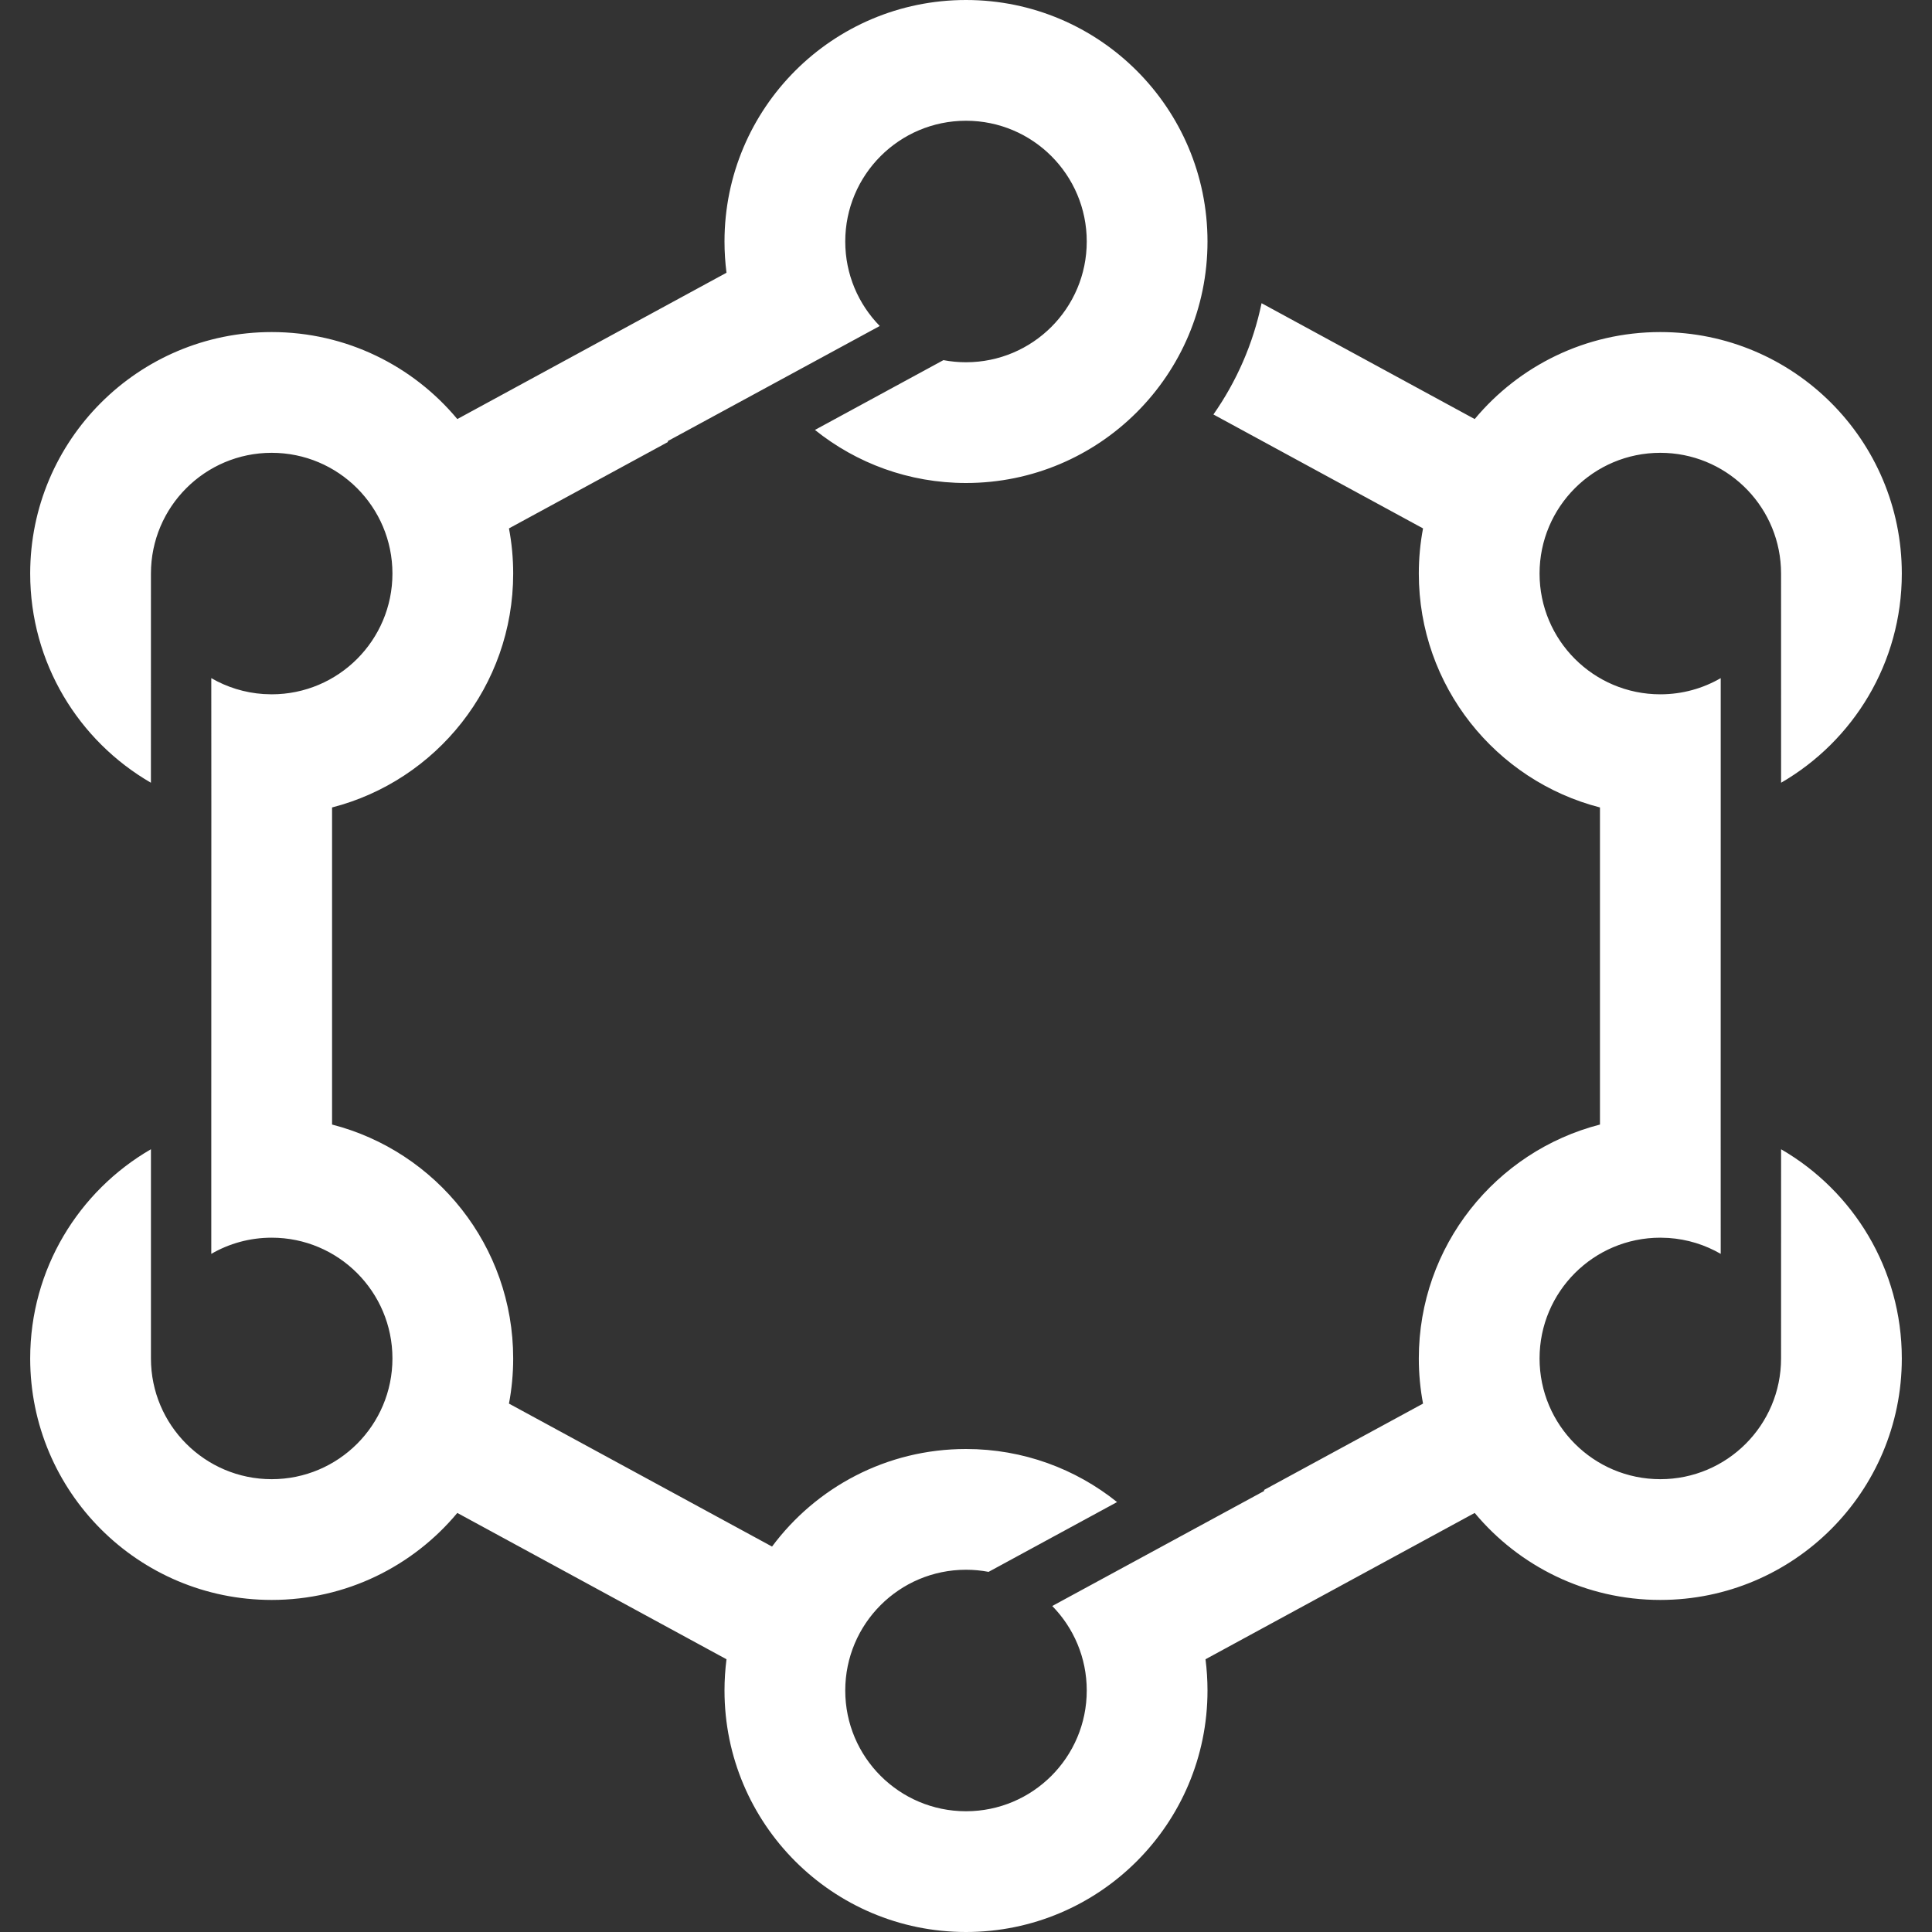 <svg xmlns="http://www.w3.org/2000/svg" width="64" height="64" viewBox="0 0 64 64"><rect x="0" y="0" width="64" height="64" fill="#333333" stroke="none"/><defs><clipPath id="a"><path d="M1440,0 L1440,2300 L0,2300 L0,0 L1440,0 Z"/></clipPath><clipPath id="b"><path d="M31,0 C35.418,0 39,3.582 39,8 C39,12.418 35.418,16 31,16 C29.106,16 27.366,15.342 25.996,14.242 L30.252,11.93 C30.495,11.976 30.744,12 31,12 C33.209,12 35,10.209 35,8 C35,5.791 33.209,4 31,4 C28.791,4 27,5.791 27,8 C27,9.09 27.436,10.078 28.143,10.799 L21.116,14.614 L21.13,14.64 L15.86,17.504 C15.952,17.989 16,18.489 16,19 C16,22.728 13.451,25.86 10,26.748 L10,37.252 C13.451,38.14 16,41.272 16,45 C16,45.511 15.952,46.011 15.86,46.496 L24.575,51.232 C26.033,49.271 28.368,48 31,48 C32.894,48 34.634,48.658 36.004,49.758 L31.748,52.07 C31.505,52.024 31.256,52 31,52 C28.791,52 27,53.791 27,56 C27,58.209 28.791,60 31,60 C33.209,60 35,58.209 35,56 C35,54.91 34.564,53.922 33.857,53.201 L40.884,49.386 L40.869,49.359 L46.14,46.496 C46.048,46.011 46,45.511 46,45 C46,41.272 48.55,38.14 52.001,37.252 L52.001,26.748 C48.55,25.86 46,22.728 46,19 C46,18.489 46.048,17.989 46.14,17.504 L39.196,13.73 C39.959,12.641 40.511,11.392 40.791,10.044 L47.851,13.882 C49.318,12.121 51.528,11 54,11 C58.418,11 62,14.582 62,19 C62,21.961 60.392,24.546 58.001,25.929 L58,19 L57.995,18.8 C57.891,16.684 56.142,15 54,15 C51.791,15 50,16.791 50,19 C50,21.209 51.791,23 54,23 C54.729,23 55.413,22.805 56.001,22.464 L56.001,26.748 L56,37.252 L56.001,41.536 C55.486,41.238 54.898,41.051 54.271,41.009 L54,41 C51.791,41 50,42.791 50,45 C50,47.209 51.791,49 54,49 C56.209,49 58,47.209 58,45 L58.001,38.071 C60.392,39.454 62,42.039 62,45 C62,49.418 58.418,53 54,53 C51.528,53 49.318,51.879 47.851,50.118 L38.934,54.965 C38.977,55.304 39,55.649 39,56 C39,60.418 35.418,64 31,64 C26.582,64 23,60.418 23,56 C23,55.649 23.023,55.304 23.066,54.965 L14.149,50.118 C12.682,51.879 10.472,53 8,53 C3.582,53 0,49.418 0,45 C0,42.039 1.609,39.454 4,38.07 L4,45 C4,47.209 5.791,49 8,49 C10.209,49 12,47.209 12,45 C12,42.791 10.209,41 8,41 C7.271,41 6.587,41.195 5.999,41.536 L5.999,37.252 L6.001,26.748 L5.999,22.464 C6.514,22.762 7.102,22.949 7.729,22.991 L8,23 C10.209,23 12,21.209 12,19 C12,16.791 10.209,15 8,15 C5.791,15 4,16.791 4,19 L3.999,25.929 C1.608,24.546 0,21.961 0,19 C0,14.582 3.582,11 8,11 C10.472,11 12.682,12.121 14.149,13.882 L23.066,9.035 C23.023,8.696 23,8.351 23,8 C23,3.582 26.582,0 31,0 Z"/></clipPath></defs><g clip-path="url(#a)" transform="translate(-772 -489)"><g clip-path="url(#b)" transform="translate(773 489)"><polygon fill="#FFF" points="0 0 62 0 62 64 0 64 0 0"/></g></g></svg>